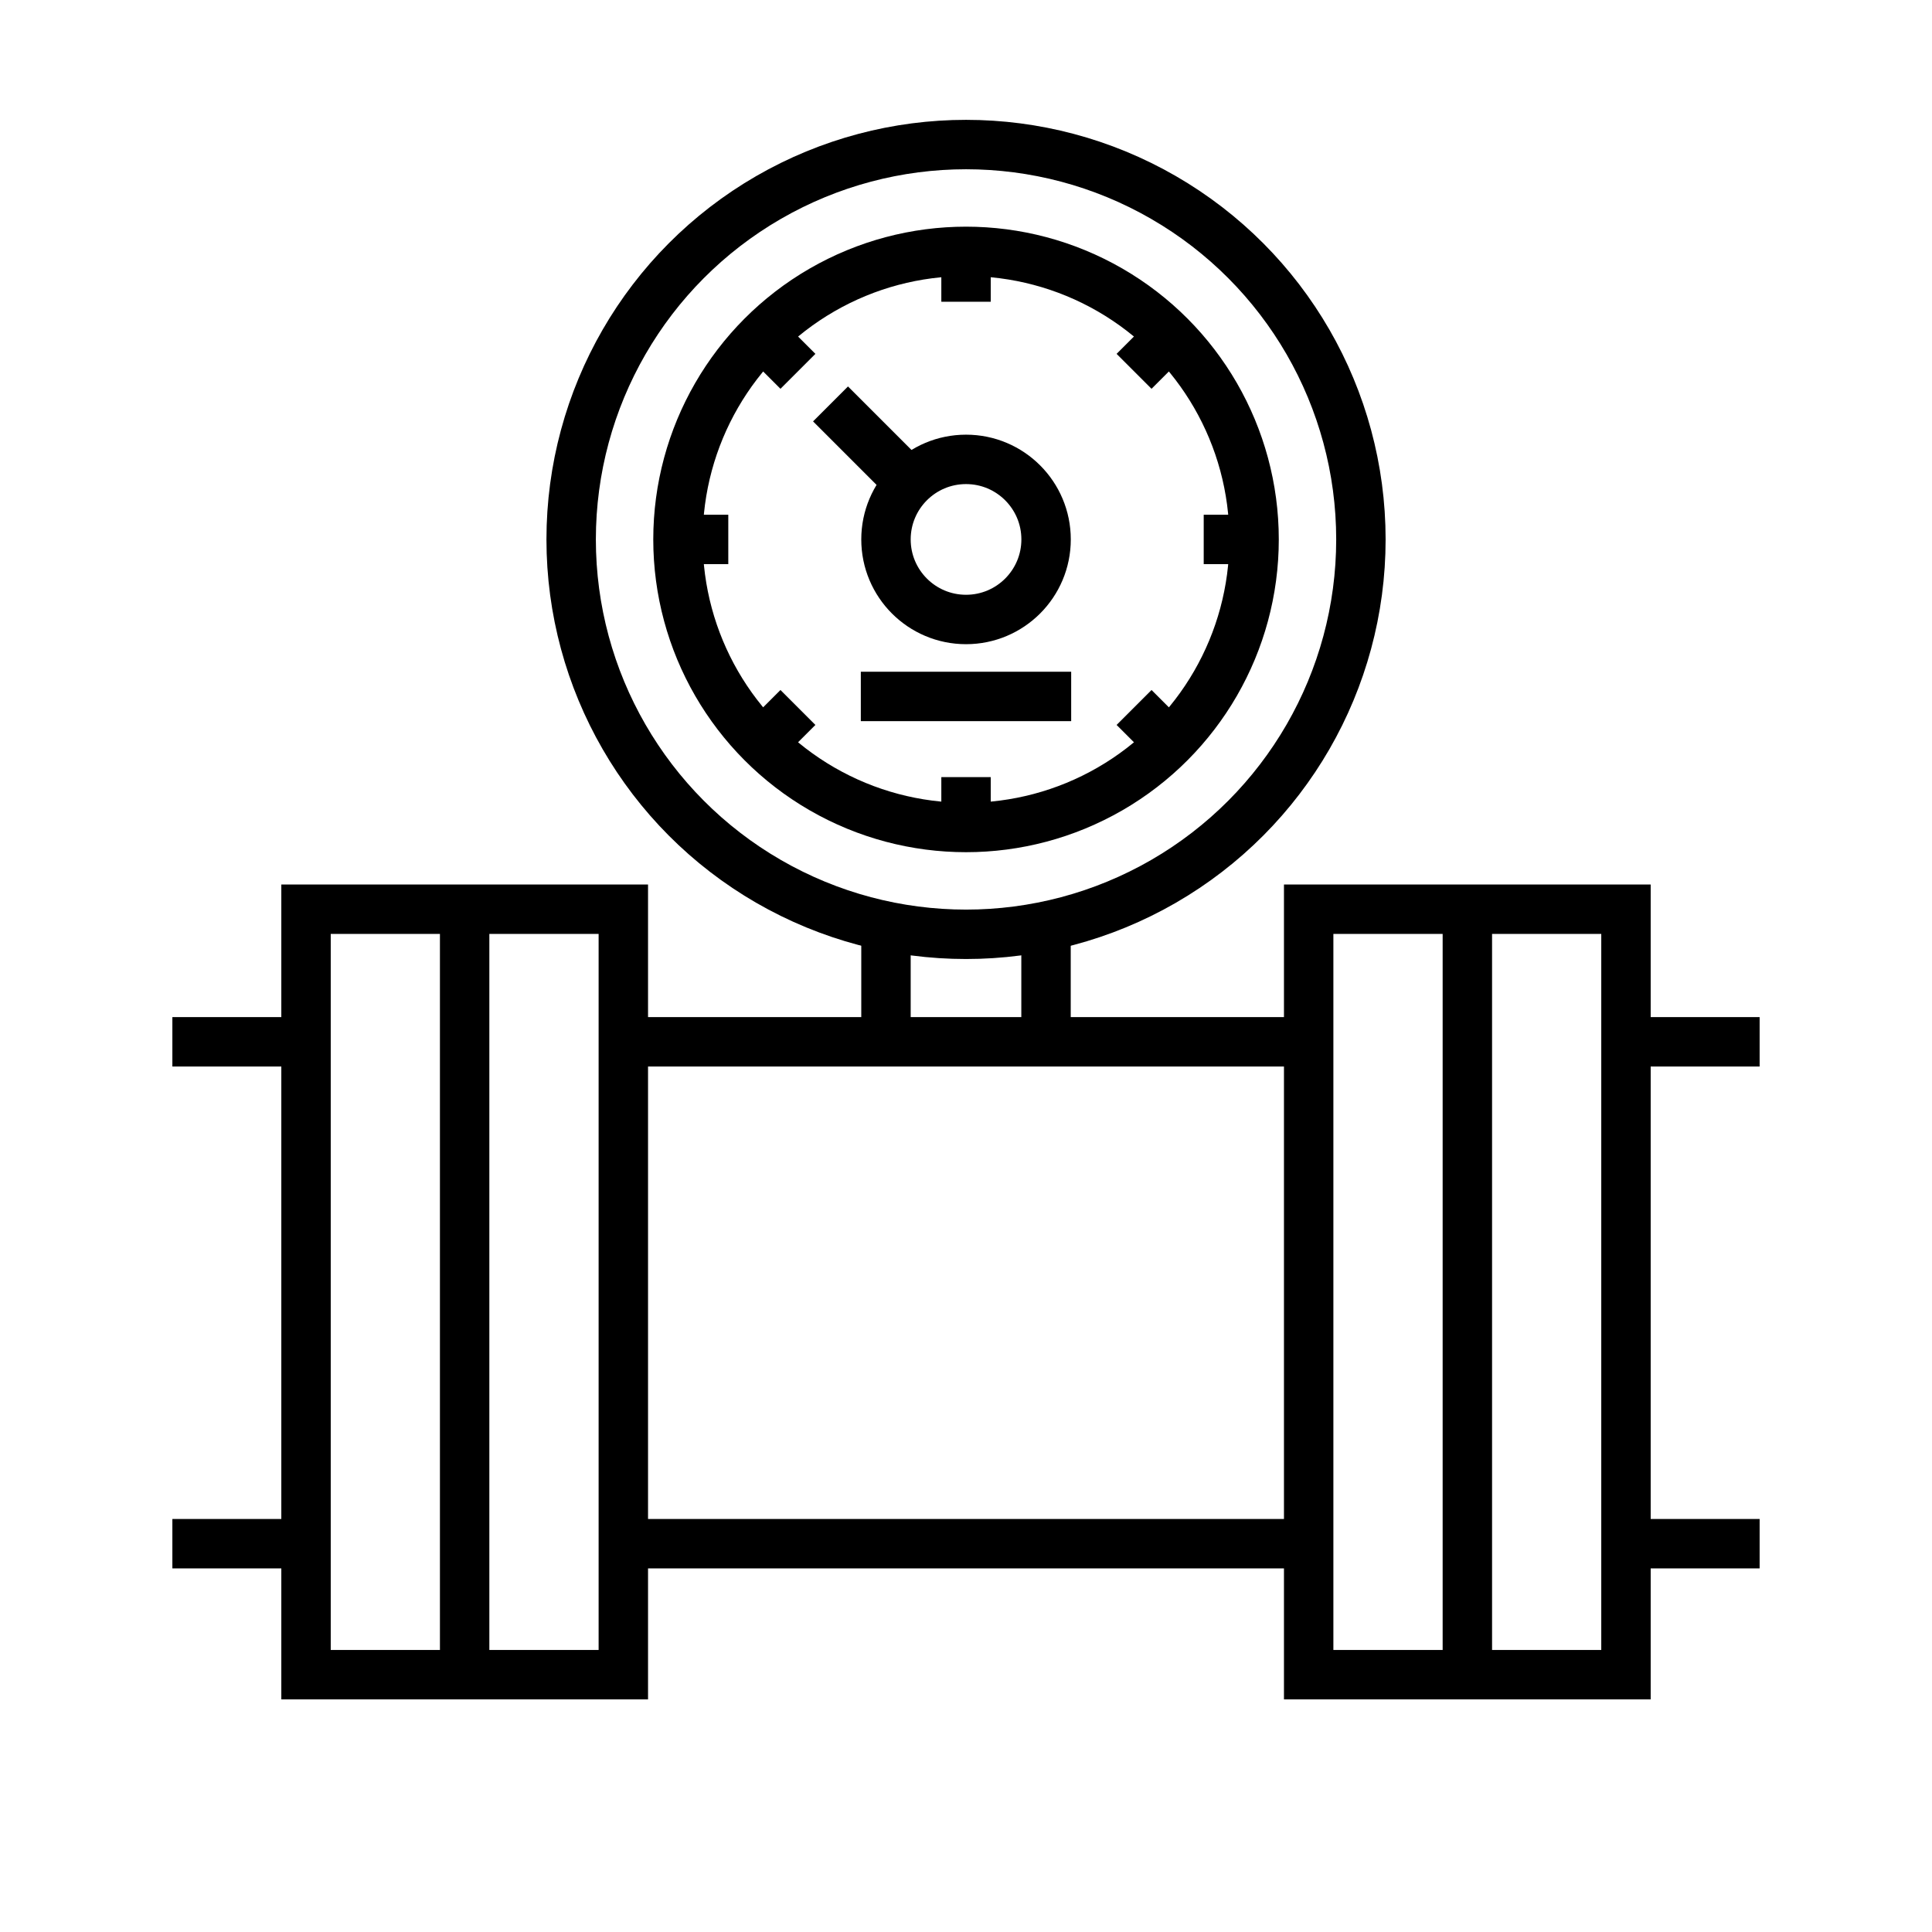 <?xml version="1.0" encoding="utf-8"?>
<!-- Generator: Adobe Illustrator 24.2.3, SVG Export Plug-In . SVG Version: 6.00 Build 0)  -->
<svg version="1.1" id="Layer_1" xmlns="http://www.w3.org/2000/svg" xmlns:xlink="http://www.w3.org/1999/xlink" x="0px" y="0px"
	 viewBox="0 0 311.81 311.81" style="enable-background:new 0 0 311.81 311.81;" xml:space="preserve">
<style type="text/css">
	.st0{fill:none;stroke:#000000;stroke-width:7.975;stroke-miterlimit:10;}
</style>
<g>
	<polygon class="st0" points="100.6,270.28 49.39,270.28 49.39,146.74 100.6,146.74 100.6,168.14 	"/>
	<rect x="211.21" y="146.74" class="st0" width="51.21" height="123.54"/>
	<line class="st0" x1="74.99" y1="146.74" x2="74.99" y2="270.28"/>
	<line class="st0" x1="236.82" y1="146.74" x2="236.82" y2="270.28"/>
	<line class="st0" x1="211.21" y1="168.14" x2="100.6" y2="168.14"/>
	<line class="st0" x1="211.21" y1="249.14" x2="100.6" y2="249.14"/>
	<line class="st0" x1="27.82" y1="168.14" x2="49.39" y2="168.14"/>
	<line class="st0" x1="27.82" y1="249.14" x2="49.39" y2="249.14"/>
	<line class="st0" x1="262.42" y1="168.14" x2="283.99" y2="168.14"/>
	<line class="st0" x1="262.42" y1="249.14" x2="283.99" y2="249.14"/>
	<circle class="st0" cx="155.91" cy="87.06" r="12.92"/>
	<circle class="st0" cx="155.91" cy="87.06" r="46.49"/>
	<circle class="st0" cx="155.91" cy="87.06" r="63.73"/>
	<line class="st0" x1="142.99" y1="168.14" x2="142.99" y2="149.48"/>
	<line class="st0" x1="168.82" y1="168.14" x2="168.82" y2="149.48"/>
	<line class="st0" x1="138.93" y1="112.4" x2="172.88" y2="112.4"/>
	<line class="st0" x1="128.78" y1="59.93" x2="123.03" y2="54.18"/>
	<line class="st0" x1="146.77" y1="77.92" x2="134.04" y2="65.19"/>
	<line class="st0" x1="117.54" y1="87.06" x2="109.41" y2="87.06"/>
	<line class="st0" x1="128.78" y1="114.18" x2="123.03" y2="119.93"/>
	<line class="st0" x1="155.91" y1="125.42" x2="155.91" y2="133.55"/>
	<line class="st0" x1="183.03" y1="114.18" x2="188.78" y2="119.93"/>
	<line class="st0" x1="194.27" y1="87.06" x2="202.4" y2="87.06"/>
	<line class="st0" x1="183.03" y1="59.93" x2="188.78" y2="54.18"/>
	<line class="st0" x1="155.91" y1="48.7" x2="155.91" y2="40.56"/>
</g>
</svg>
